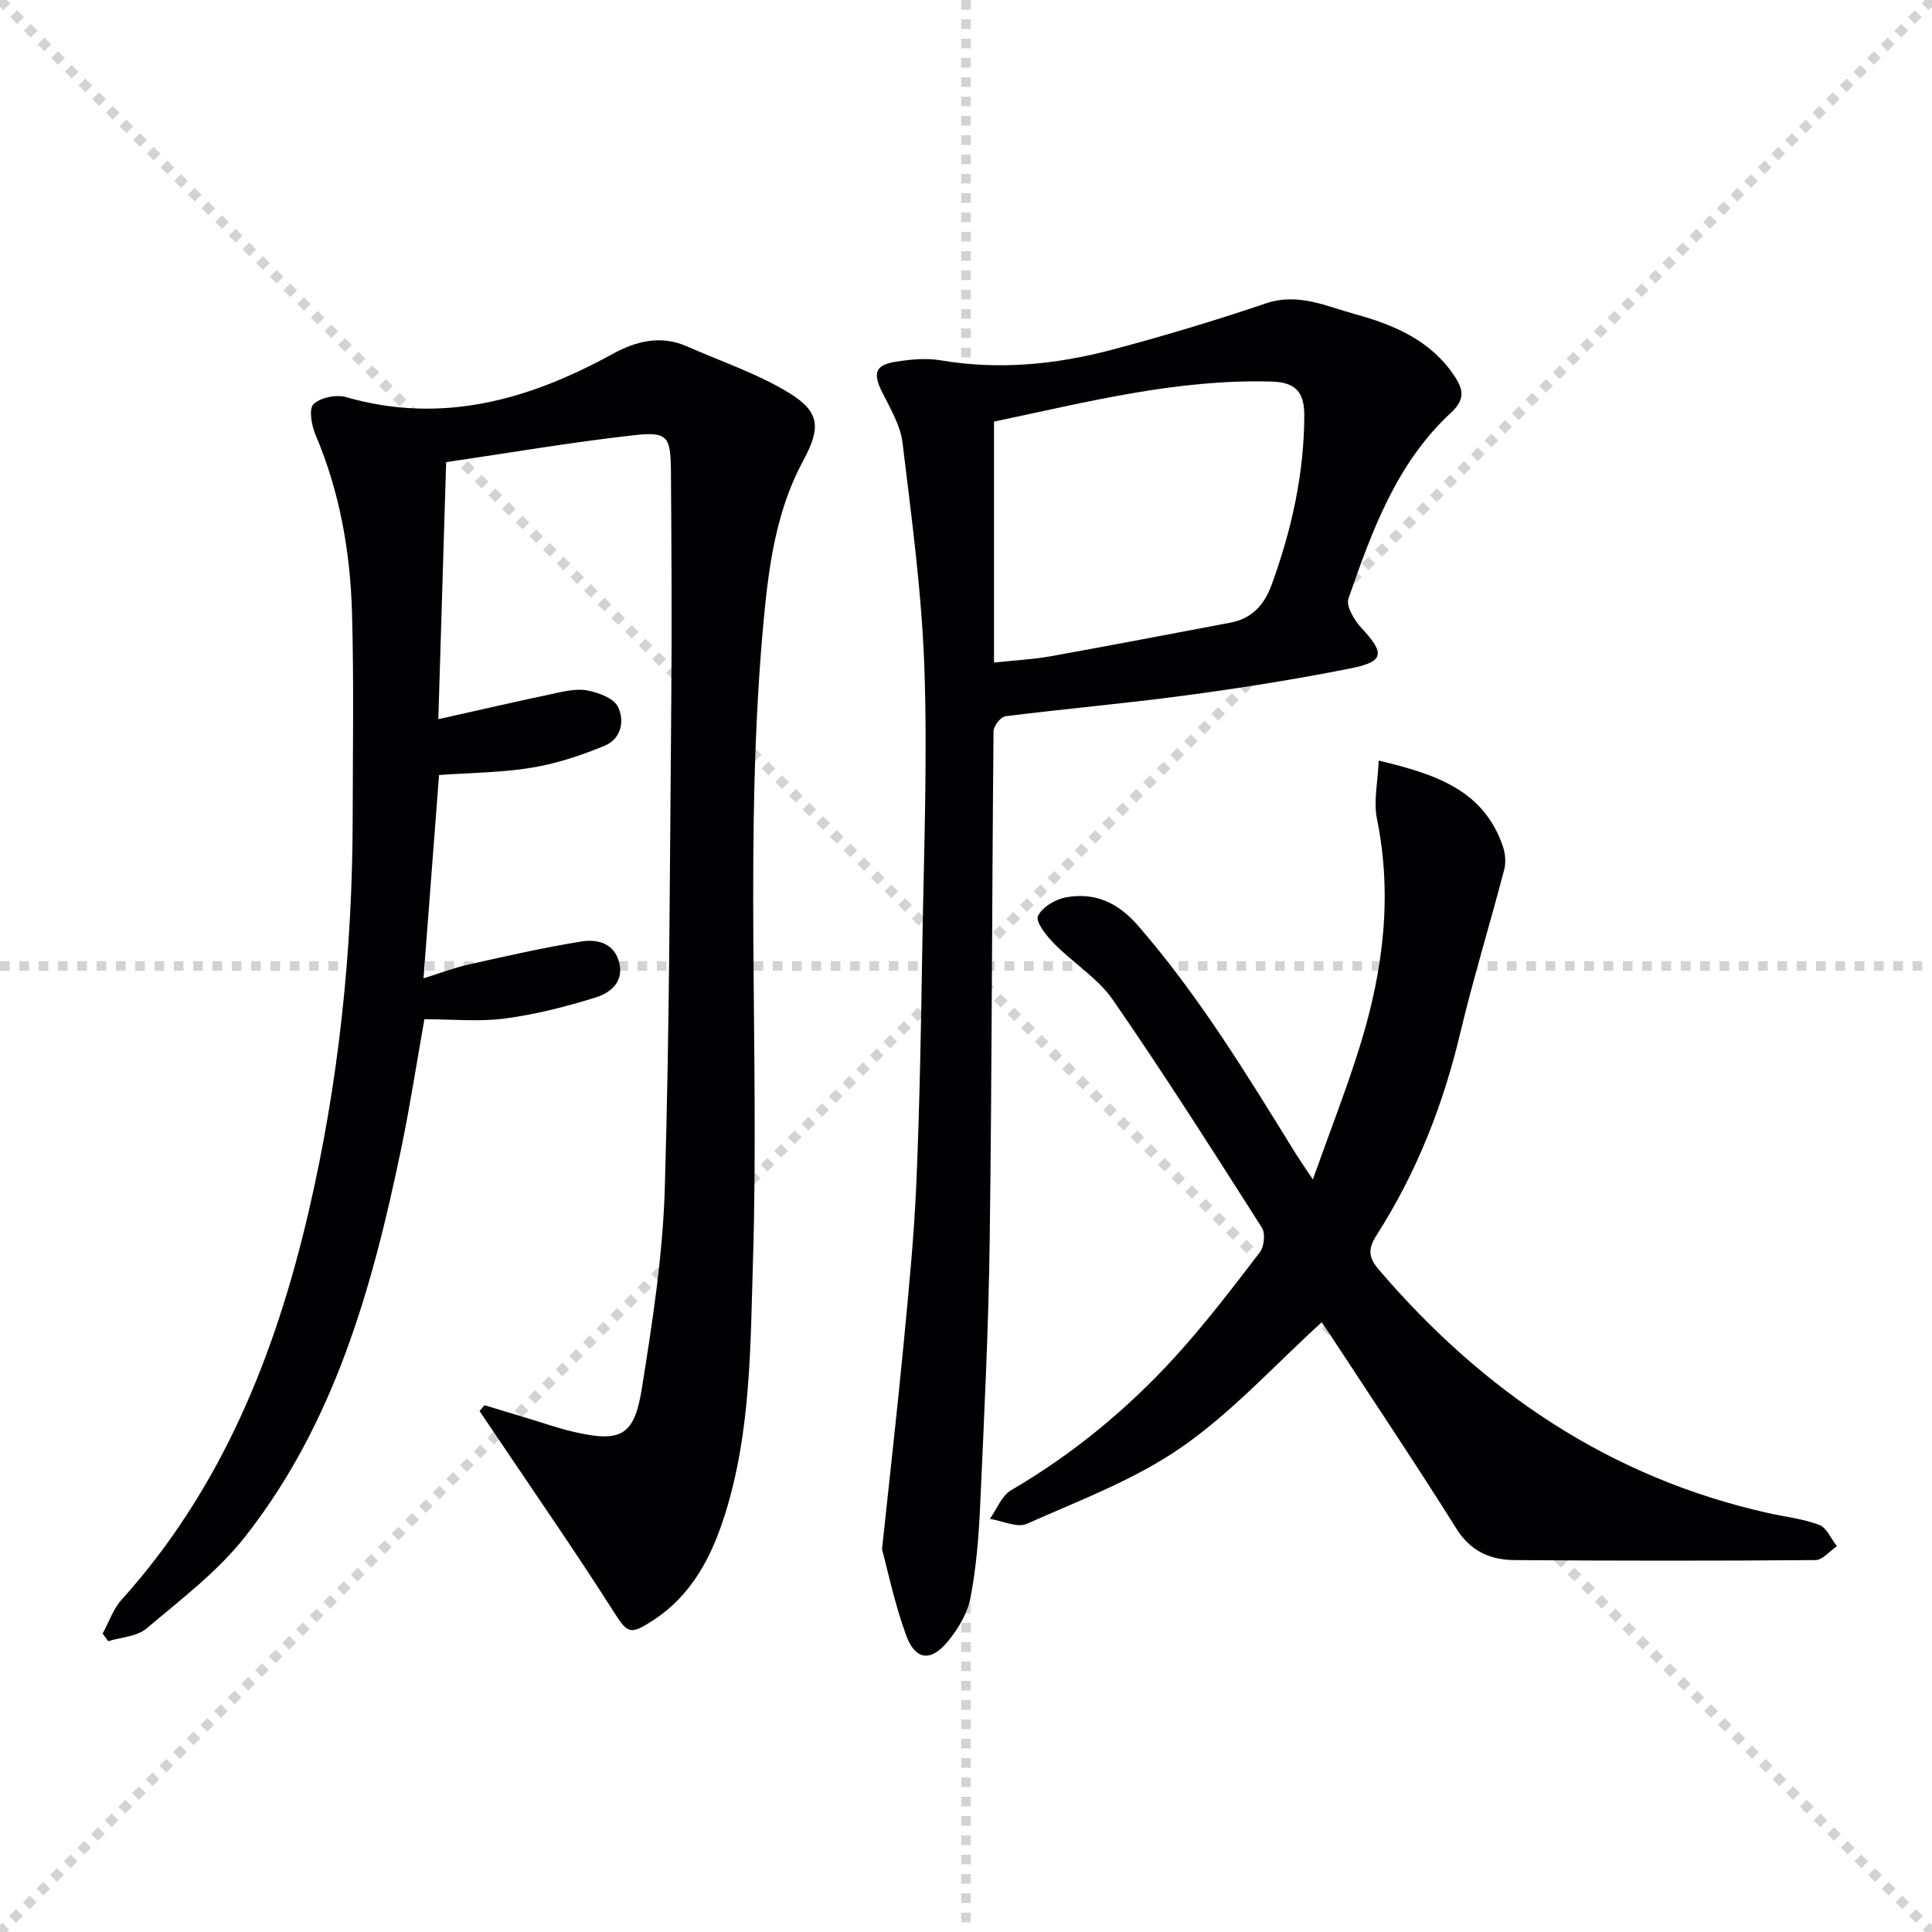<svg enable-background="new 0 0 400 400" viewBox="0 0 400 400" xmlns="http://www.w3.org/2000/svg"><g stroke="lightgray" stroke-dasharray="1,1" stroke-width="1" transform="scale(2, 2)"><line x1="0" y1="0" x2="200" y2="200"></line><line x1="200" y1="0" x2="0" y2="200"></line><line x1="100" y1="0" x2="100" y2="200"></line><line x1="0" y1="100" x2="200" y2="100"></line></g><g fill="#010103"><path d="m100.3 290.93c3.12.95 6.24 1.9 9.37 2.84 3.02.91 6 1.96 9.07 2.67 9.74 2.25 12.56.93 14.14-8.92 2.2-13.75 4.35-27.63 4.76-41.51 1-33.62 1.04-67.27 1.34-100.92.14-15.79.04-31.59-.07-47.39-.06-7.44-.66-8.39-7.89-7.57-12.96 1.47-25.83 3.67-38.65 5.55-.55 18.18-1.08 35.41-1.62 53.22 8.22-1.84 16.09-3.65 23.98-5.32 2.26-.48 4.71-1.06 6.88-.63 2.29.46 5.36 1.55 6.28 3.31 1.52 2.9.72 6.71-2.67 8.12-4.83 2.01-9.92 3.69-15.06 4.55-6.2 1.03-12.57 1.05-19.26 1.53-1.04 13.64-2.1 27.47-3.22 42.09 3.31-1.03 6.3-2.17 9.39-2.87 7.74-1.73 15.5-3.5 23.32-4.76 3.33-.53 6.87.37 7.84 4.49.93 3.98-1.95 6.19-4.89 7.1-6.13 1.9-12.44 3.53-18.79 4.36-5.39.71-10.95.15-16.68.15-1.62 9.11-2.97 17.93-4.78 26.65-5.97 28.8-13.82 56.99-32.42 80.58-5.68 7.2-13.28 12.94-20.36 18.93-1.97 1.66-5.23 1.78-7.9 2.61-.39-.52-.77-1.05-1.16-1.57 1.29-2.35 2.17-5.07 3.92-7.01 20.75-23.04 31.84-50.73 38.74-80.39 6.24-26.82 9.07-54.04 9.11-81.56.02-14.12.26-28.26-.14-42.37-.36-12.67-2.54-25.08-7.56-36.88-.82-1.93-1.42-5.36-.41-6.33 1.44-1.39 4.7-2.04 6.74-1.46 19.8 5.69 37.76.61 55.03-8.86 5.04-2.76 10.11-4.06 15.62-1.62 7.08 3.14 14.56 5.62 21.11 9.63 6.52 4 6.47 7.37 2.84 14.09-5.48 10.16-7.05 21.4-8.11 32.65-4.15 44.21-.89 88.56-2.24 132.81-.54 17.55-.4 35.28-5.72 52.36-2.78 8.93-6.89 16.96-15.04 22.24-4.88 3.16-5.26 2.59-8.3-2.17-7.58-11.9-15.63-23.49-23.5-35.21-1.34-2-2.7-3.99-4.05-5.99.32-.39.67-.81 1.01-1.22z"/><path d="m182.61 320.77c1.7-16.06 3.21-29.26 4.47-42.48 1.06-11.08 2.16-22.18 2.64-33.29.71-16.62.98-33.26 1.25-49.9.31-18.96 1.07-37.95.41-56.89-.54-15.55-2.65-31.06-4.52-46.53-.44-3.61-2.53-7.1-4.21-10.47-1.96-3.91-1.49-5.63 2.75-6.31 3.06-.49 6.32-.81 9.34-.3 12.04 2.04 23.87.88 35.49-2.19 10.72-2.84 21.37-6.05 31.87-9.6 6.67-2.26 12.45.59 18.38 2.21 8.06 2.21 15.78 5.43 20.69 12.9 1.8 2.74 2.22 4.78-.81 7.58-11.24 10.4-16.32 24.45-21.18 38.44-.55 1.57 1.26 4.54 2.75 6.14 4.82 5.17 4.69 6.91-2.3 8.3-11.37 2.27-22.85 4.08-34.34 5.62-12.34 1.66-24.75 2.73-37.11 4.29-.98.12-2.47 2.01-2.48 3.09-.33 35.11-.33 70.22-.79 105.32-.24 18.29-1.15 36.57-1.97 54.85-.29 6.45-.8 12.95-2.02 19.28-.62 3.23-2.59 6.49-4.74 9.08-3.47 4.19-6.67 3.82-8.55-1.28-2.43-6.62-3.86-13.62-5.02-17.86zm23.19-233.48v49.88c4.21-.45 8.02-.63 11.74-1.3 12.39-2.22 24.74-4.62 37.12-6.94 4.55-.85 7.1-3.66 8.65-7.94 4.11-11.33 6.7-22.88 6.73-35.01.01-4.91-1.92-6.84-6.75-6.98-19.65-.57-38.46 4.29-57.49 8.29z"/><path d="m273.64 273.77c-9.76 8.87-18.56 18.62-29.07 25.9-9.68 6.71-21.1 10.98-31.98 15.82-2 .89-5.07-.62-7.64-1.03 1.43-2.01 2.43-4.77 4.37-5.91 12.77-7.47 24.04-16.75 33.95-27.61 6.26-6.87 11.92-14.3 17.58-21.69.89-1.17 1.16-3.9.41-5.08-10.09-15.83-20.16-31.69-30.83-47.13-3.12-4.52-8.22-7.64-12.16-11.65-1.58-1.61-3.9-4.49-3.38-5.69.81-1.86 3.65-3.54 5.87-3.93 5.97-1.05 10.72 1.1 14.89 5.91 12.49 14.4 22.36 30.55 32.31 46.68.94 1.53 1.98 3 3.85 5.83 3.57-10.04 7.06-18.89 9.85-27.96 4.7-15.24 6.67-30.74 3.43-46.67-.75-3.68.18-7.69.36-12.09 11.73 2.81 21.74 6.05 25.72 17.81.5 1.47.64 3.29.26 4.77-2.97 11.35-6.42 22.58-9.14 33.99-3.53 14.84-9.04 28.8-17.25 41.63-1.79 2.8-1.85 4.54.48 7.26 21.61 25.22 47.8 42.99 80.55 50.33 3.55.79 7.24 1.18 10.6 2.46 1.54.59 2.44 2.88 3.63 4.4-1.47 1-2.94 2.87-4.42 2.88-20.78.17-41.55.15-62.33 0-4.98-.04-9.06-1.8-12.01-6.5-8.39-13.37-17.19-26.49-25.84-39.7-.88-1.34-1.81-2.66-2.06-3.03z"/></g></svg>